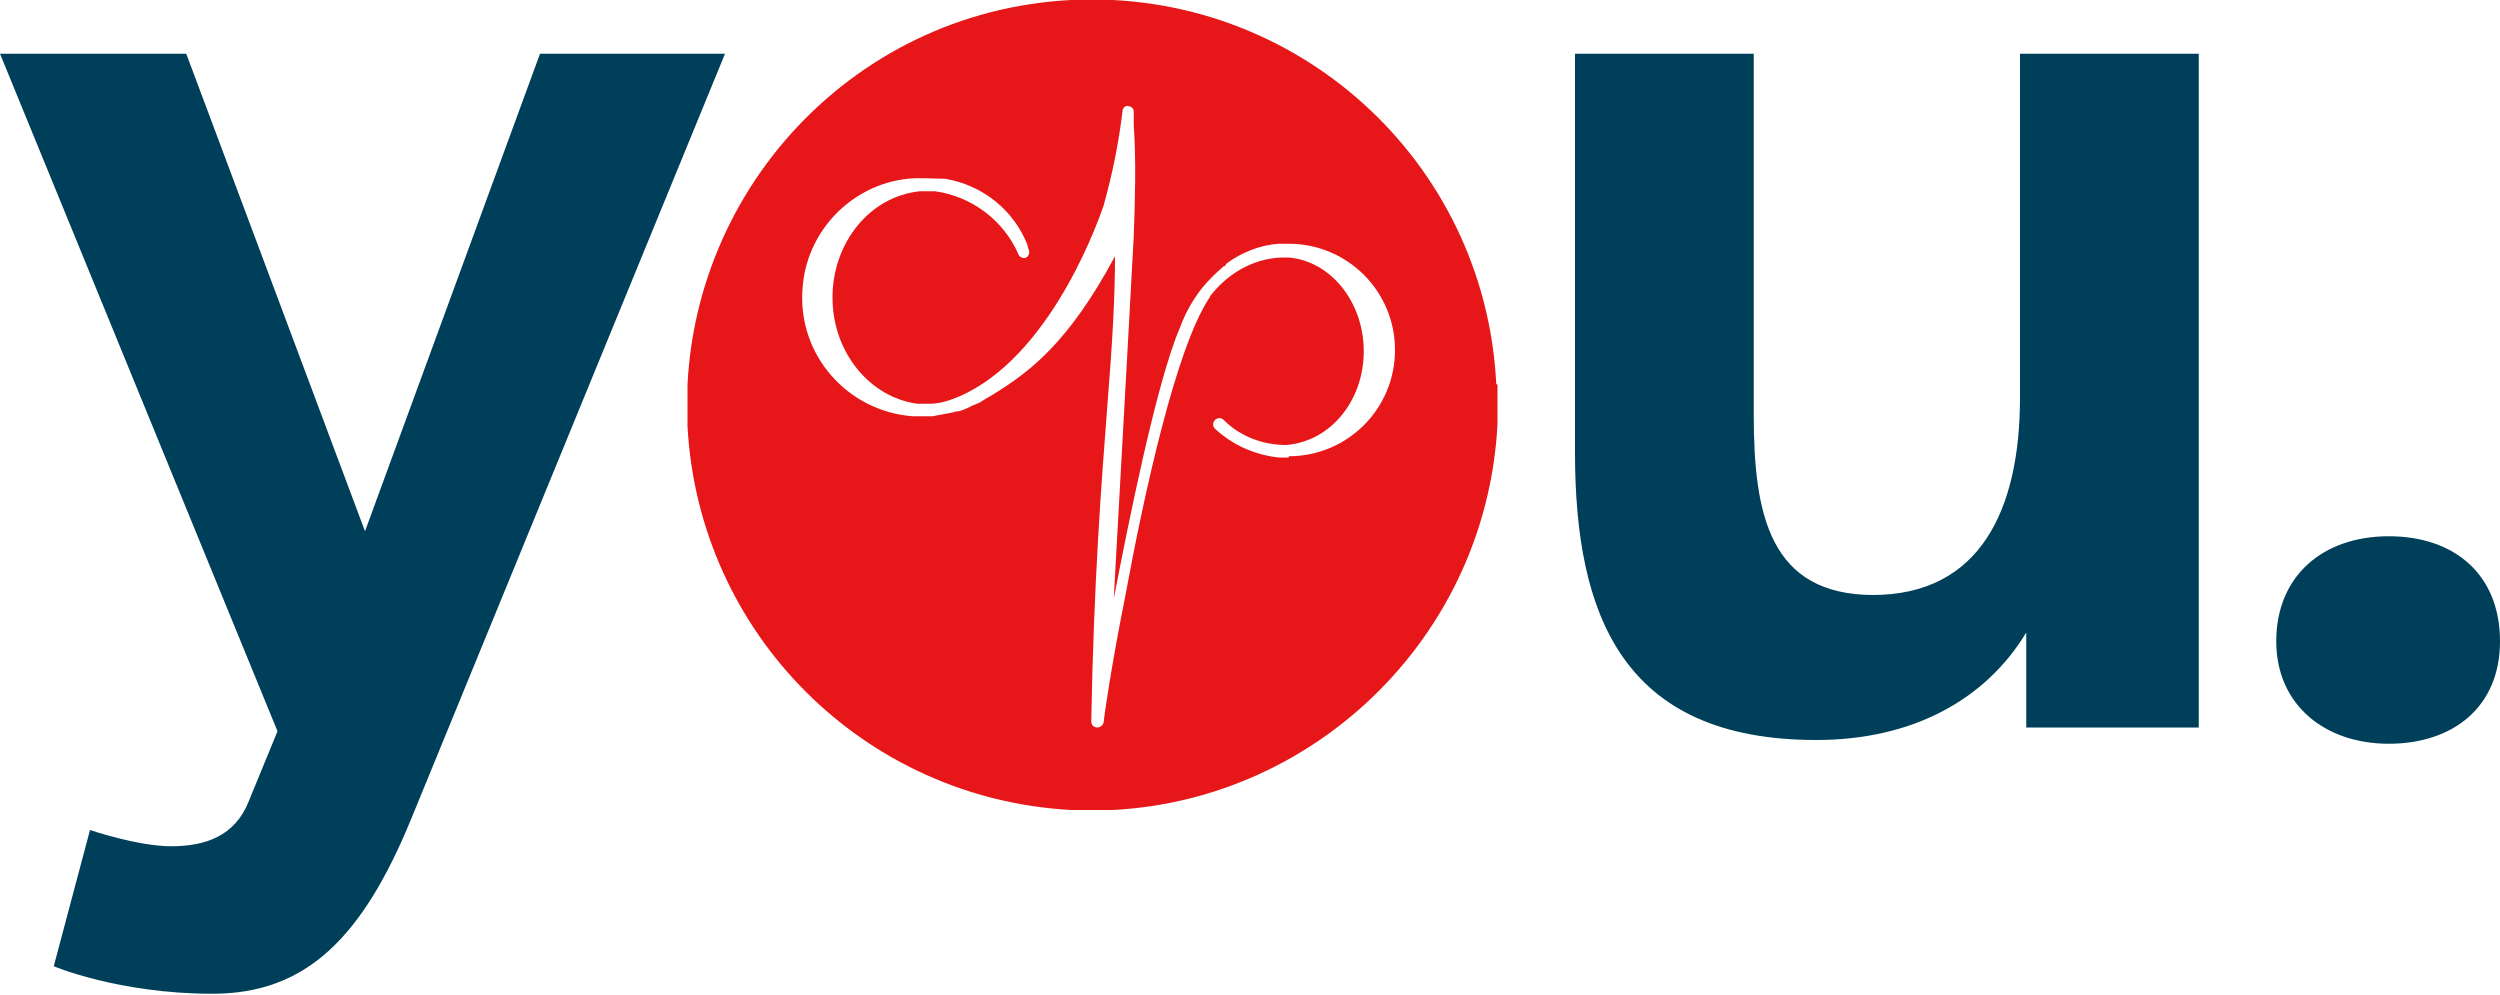 <?xml version="1.0" encoding="UTF-8"?>
<svg id="Layer_1" xmlns="http://www.w3.org/2000/svg" xmlns:xlink="http://www.w3.org/1999/xlink" version="1.1" viewBox="0 0 200 79.6">
  <!-- Generator: Adobe Illustrator 29.1.0, SVG Export Plug-In . SVG Version: 2.1.0 Build 142)  -->
  <defs>
    <style>
      .st0 {
        fill: none;
      }

      .st1 {
        fill: #e71618;
      }

      .st2 {
        fill: #003f5a;
      }

      .st3 {
        clip-path: url(#clippath);
      }
    </style>
    <clipPath id="clippath">
      <rect class="st0" x="55" width="64.8" height="64.8"/>
    </clipPath>
  </defs>
  <path class="st2" d="M14.9,4.3l14.3,38.2L43.2,4.3h14.8l-25.1,61.2c-3.9,9.5-8.4,14-15.9,14s-12.7-2.2-12.7-2.2l2.9-10.9s3.8,1.3,6.5,1.3,5.1-.8,6.2-3.6l2.3-5.6L0,4.3h14.9Z"/>
  <path class="st2" d="M149.8,47.6c8.6,0,11.8-6.8,11.8-15.8V4.3h14.3v53.9h-13.8v-7.6c-3.2,5.3-9,8.6-16.8,8.6-15.5,0-19.3-10-19.3-23V4.3h14.3v28.9c0,8,1.3,14.4,9.6,14.4Z"/>
  <path class="st2" d="M182.1,51.3c0-5.2,3.7-8.4,9-8.4s8.9,3.1,8.9,8.4-3.8,8.2-8.9,8.2-9-3.1-9-8.2Z"/>
  <g class="st3">
    <g id="Group_64">
      <path id="Path_1834" class="st1" d="M119.7,30.7C118.8,12.8,103.6-.9,85.7,0c-17.9.9-31.6,16.2-30.7,34.1.9,16.6,14.1,29.8,30.7,30.7,17.9.9,33.2-13,34.1-30.9,0-1,0-2.1,0-3.1M103.1,36.6s-.5,0-.8,0c-1.9-.2-3.7-1-5.1-2.3-.2-.2-.2-.5,0-.7,0,0,0,0,0,0,.2-.2.5-.2.7,0,1.3,1.3,3.1,2,5,2,3.6-.3,6.2-3.6,6.2-7.5s-2.6-7.2-6-7.5c-.2,0-.4,0-.6,0-2.3.1-4.3,1.3-5.7,3.1,0,0,0,.1-.1.2-2.6,4-5.1,15.2-6.7,23.9-1.1,5.5-1.7,9.7-1.7,9.9,0,.3-.3.5-.5.5-.3,0-.5-.2-.5-.5.2-11,.8-19,1.3-25.4.4-5,.6-8.6.6-11.8-3.7,6.9-6.8,9.2-9.5,10.9-.3.2-.7.4-1,.6-.3.2-.5.3-.8.4-.4.2-.8.4-1.2.5-.3,0-.4.1-.5.1-.5.1-1.1.2-1.6.3-.5,0-1,0-1.6,0-5.2-.4-9.2-4.9-8.8-10.2.3-4.6,3.9-8.3,8.4-8.8h0c1-.1,2,0,3,0,0,0,0,0,0,0h0c3,.5,5.5,2.5,6.6,5.3h0c0,.2.1.3.1.4.1.2,0,.5-.2.6-.2.1-.5,0-.6-.2,0,0,0,0,0,0-1.2-2.8-3.8-4.7-6.7-5.1-.4,0-.8,0-1.2,0-4,.4-7,4.1-7,8.5s3,8,6.8,8.5c.3,0,.7,0,1,0,.5,0,1-.1,1.6-.3,7.5-2.6,11.6-13.5,12.3-15.6.7-2.5,1.2-5,1.5-7.5,0-.3.3-.5.5-.4.2,0,.4.2.4.4,0,0,0,.2,0,.8,0,0,0,0,0,0v.3c.2,3,.1,6,0,8.9,0,.2-.9,16.3-1.6,29,1.1-5.7,3.4-17.3,5.3-21.7.4-1.1,1-2.2,1.8-3.2h0c.5-.6,1.1-1.2,1.7-1.7h0c.1,0,.1,0,.2-.2h0c1.2-.9,2.7-1.5,4.2-1.6.3,0,.8,0,.8,0,4.7,0,8.5,3.8,8.5,8.5s-3.8,8.5-8.5,8.5"/>
    </g>
  </g>
</svg>